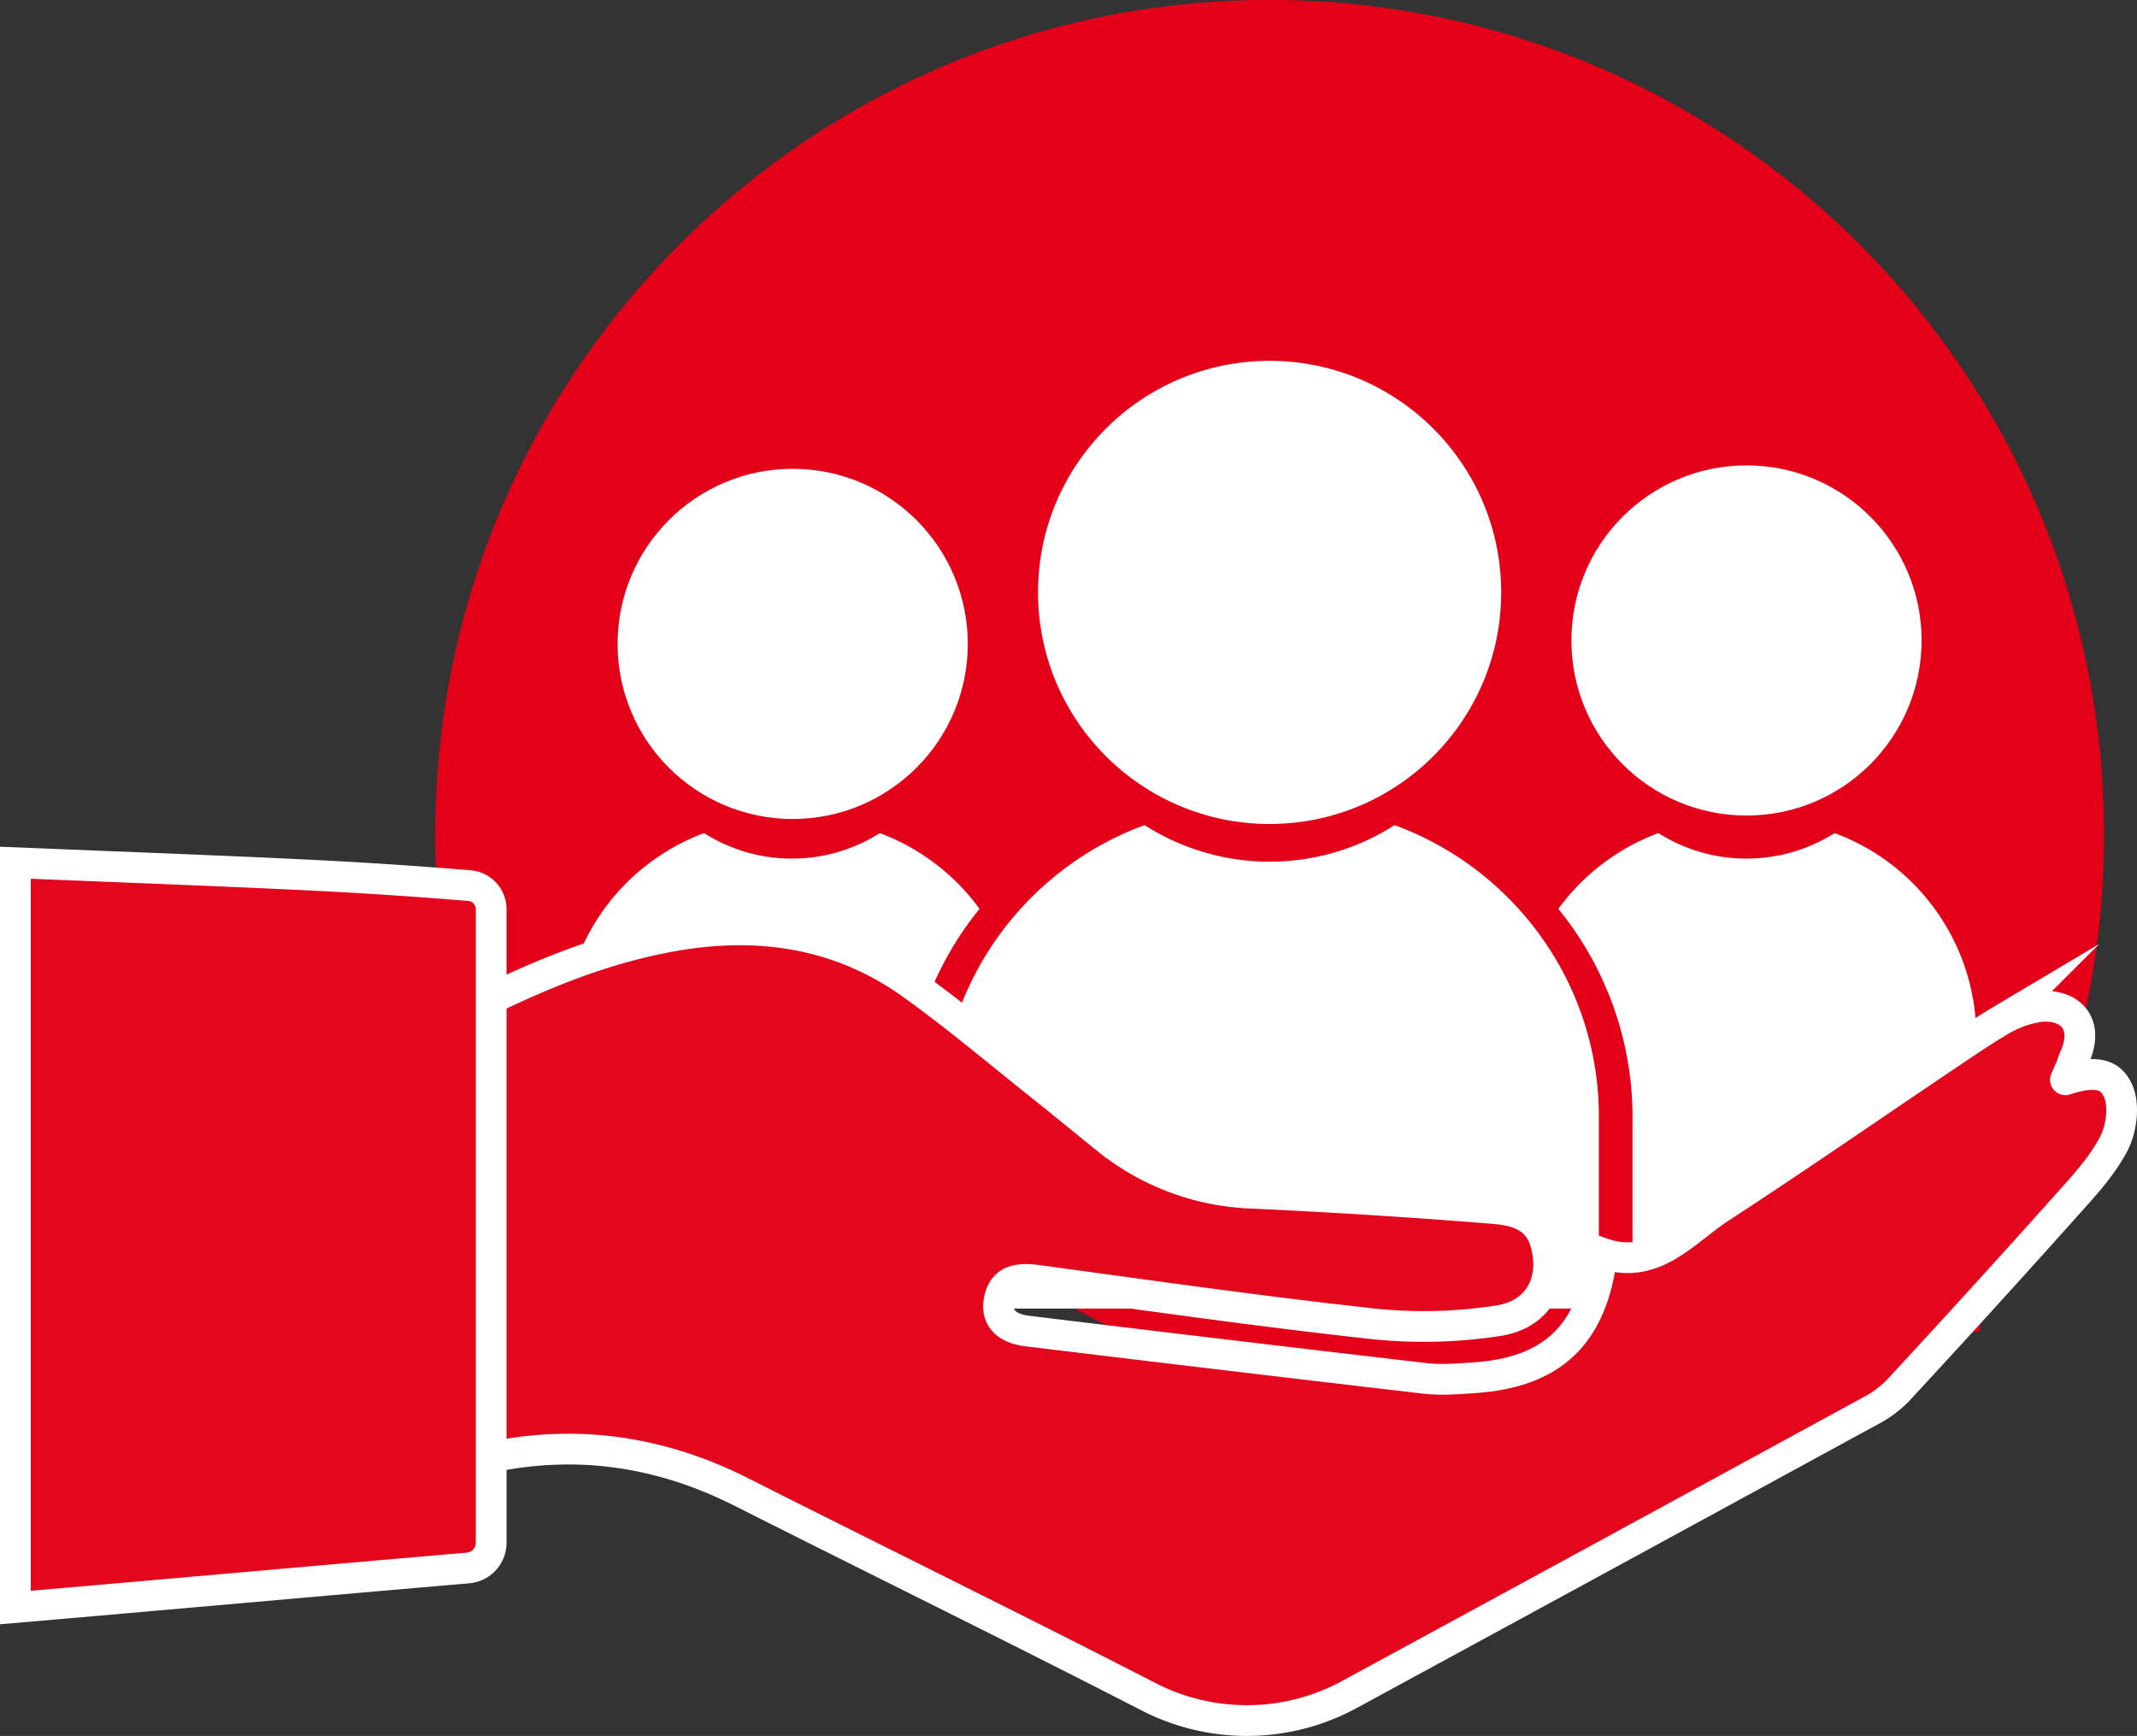 <svg xmlns="http://www.w3.org/2000/svg" viewBox="0 0 903.48 733.96"><rect x="0" y="0" width="903.48" height="733.96" fill="#333333" stroke="none"/><defs><style>.cls-1{fill:#e30018;}.cls-2,.cls-3{fill:#fff;}.cls-3{stroke:#e30018;stroke-width:1.5px;}.cls-3,.cls-4{stroke-miterlimit:10;}.cls-4{fill:#e4061c;stroke:#fff;stroke-width:13px;}</style></defs><g id="Icon"><path class="cls-1" d="M268.36,703a351.67,351.67,0,0,1-25.7-132.44c0-194.82,157.93-352.75,352.75-352.75S948.17,375.77,948.17,570.59a352.72,352.72,0,0,1-15,102.27l-83.63,73.46L643.93,839.76,439.36,732.55Z" transform="translate(-58.64 -217.84)"/><circle class="cls-2" cx="536.76" cy="250.47" r="97.91"/><circle class="cls-2" cx="738.38" cy="270.79" r="74.03"/><circle class="cls-2" cx="335.13" cy="272.24" r="74.03"/><path class="cls-2" d="M649.81,567.29l-1.58-.59a98,98,0,0,1-105.67,0c-.54.19-1.06.39-1.59.59-49.42,18.79-84.79,66.72-84.79,122.53V771.1H734.6V689.82C734.6,634,699.24,586.08,649.81,567.29Z" transform="translate(-58.64 -217.84)"/><path class="cls-3" d="M835.3,569.65l-1.11-.41a69,69,0,0,1-74.33,0c-.38.13-.75.27-1.11.41a93,93,0,0,0-42.24,32.48,138.66,138.66,0,0,1,31.58,87.68v99.94l146.84-9.65V655.83A92.49,92.49,0,0,0,835.3,569.65Z" transform="translate(-58.64 -217.84)"/><path class="cls-3" d="M442.24,689.81a139,139,0,0,1,31.47-87.68,92.66,92.66,0,0,0-42.1-32.48c-.36-.14-.73-.28-1.11-.41a68.57,68.57,0,0,1-74.09,0l-1.11.41a92.49,92.49,0,0,0-59.45,86.18V713H442.24Z" transform="translate(-58.64 -217.84)"/><path class="cls-4" d="M934.31,668.8s-2.46,5.58-2.44,5.57c15.73-5.24,20-.28,22.24,4.67,2.78,6.12,1.47,16.17-1.88,22.52-5.16,9.81-13.15,18.29-20.66,26.69Q896.64,767.33,861,805.81a46,46,0,0,1-11.84,8.69q-110,60-220.06,119.8a90.79,90.79,0,0,1-84.92.9c-57.08-29.33-114.73-57.56-172-86.49-35.06-17.7-71.53-22.8-109.87-13.88a71.07,71.07,0,0,1-8.38,1.22,24.32,24.32,0,0,1-3.86-.29,71.74,71.74,0,0,1-.82-8c.19-56.48.57-113,.52-169.44,0-6.91,1.92-10.85,8.18-14,27.39-13.84,55.49-25.59,85.92-30.86,36.17-6.27,70.28-1,100.47,20.67,19.13,13.72,37.13,29,55.58,43.67,9.19,7.31,18.23,14.83,27.41,22.17a103.25,103.25,0,0,0,59.82,22.33q51.35,2.34,102.6,6.47c9.24.75,19.05,2.88,22.31,14.53,4.52,16.11-2.78,30.46-20.29,33a206.72,206.72,0,0,1-51.58,1.36c-47.68-5.19-95.19-12-142.71-18.47-8.05-1.11-14.74-.44-16.41,8.42-1.6,8.51,4.49,12.1,11.88,13q84,10.2,168,20c7,.81,14.12.22,21.15-.27,33.12-2.29,50.06-18.5,53.86-52.7,22,7.73,34.81-9.34,50.15-19.3,30.77-20,60.93-40.92,91.38-61.41,9-6.07,18-12.29,27.3-17.82a45.45,45.45,0,0,1,14.65-5.43c11.88-2.18,23.6,4.95,16.21,21.52A32.54,32.54,0,0,0,934.31,668.8Z" transform="translate(-58.64 -217.84)"/><path class="cls-4" d="M65.14,582.61c110.3,4.46,138.22,5.31,191.92,9.66a10,10,0,0,1,9.24,10V870.1a10.72,10.72,0,0,1-9.8,10.69c-58.44,5-134.44,11.83-191.36,16.72Z" transform="translate(-58.64 -217.84)"/></g></svg>